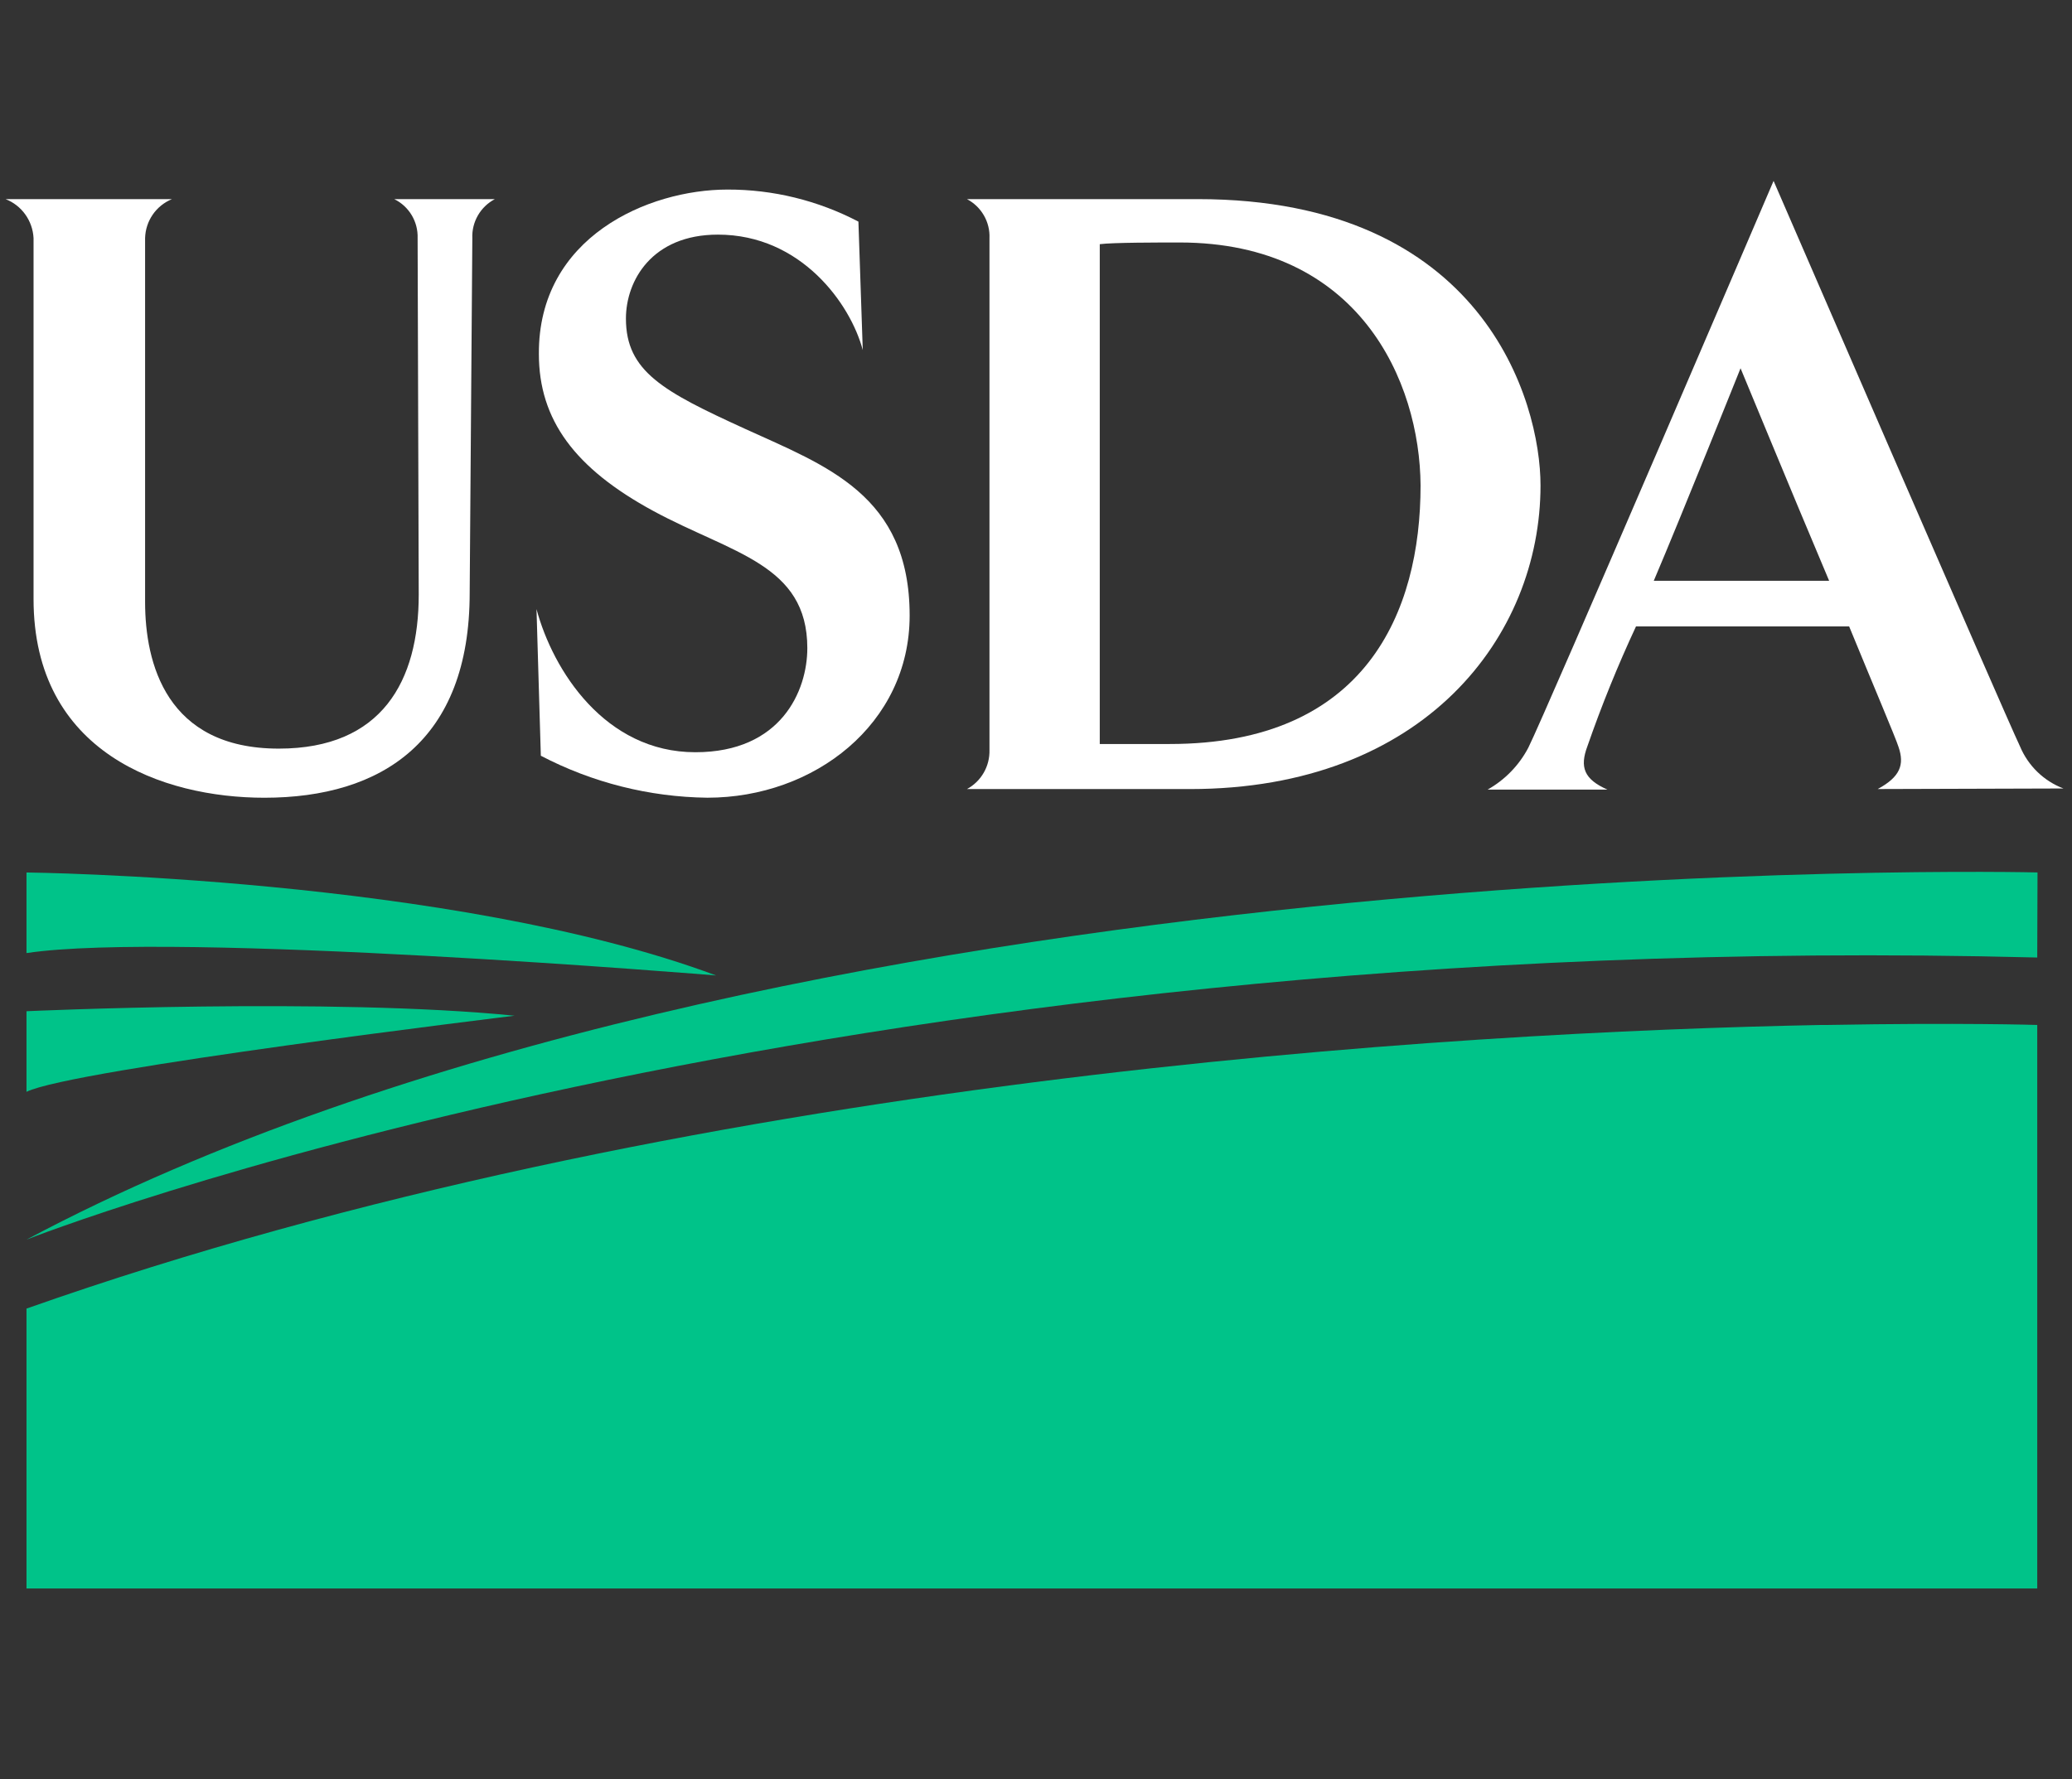 <svg width="156" height="134" viewBox="0 0 156 134" fill="none" xmlns="http://www.w3.org/2000/svg">
<rect x="0" y="0" width="156" height="134" fill="#333333" stroke="none"/>
<path d="M35.562 17.935L35.362 44.659C35.362 55.776 28.765 60.076 19.903 60.076C12.263 60.076 2.526 56.683 2.526 45.112V17.935C2.462 16.628 1.64 15.469 0.418 14.995H12.948C11.746 15.49 10.956 16.639 10.924 17.935V45.333C10.924 49.907 12.494 56.377 20.988 56.377C28.765 56.377 31.526 51.277 31.526 44.785L31.442 17.935C31.484 16.691 30.799 15.543 29.682 14.995H37.259C36.173 15.564 35.509 16.712 35.562 17.935Z" fill="white"/>
<path d="M53.259 60.074C48.886 60.021 44.587 58.936 40.719 56.913L40.393 45.869C41.636 50.505 45.556 56.649 52.353 56.649C58.823 56.649 60.783 52.012 60.783 48.809C60.783 42.486 55.103 41.685 49.192 38.482C43.28 35.278 40.572 31.621 40.572 26.658C40.519 17.838 48.823 14.276 54.766 14.276C58.202 14.265 61.584 15.098 64.63 16.689L64.957 26.363C64.04 22.896 60.32 17.669 54.05 17.669C49.086 17.669 47.126 21.136 47.126 23.992C47.126 27.975 49.94 29.482 56.073 32.285C62.206 35.088 68.487 37.27 68.487 46.353C68.487 54.52 61.3 60.074 53.259 60.074Z" fill="white"/>
<path d="M89.588 59.423H72.801C73.876 58.843 74.529 57.705 74.497 56.483V17.935C74.55 16.712 73.886 15.564 72.801 14.995H90.178C111.675 14.995 115.985 30.222 115.985 36.555C115.985 47.926 107.228 59.423 89.588 59.423ZM88.808 18.261C87.238 18.261 83.781 18.261 82.801 18.388V56.029H88.07C102.823 56.029 106.954 46.103 106.954 36.555C106.902 28.715 102.328 18.261 88.808 18.261Z" fill="white"/>
<path d="M141.372 59.421C143.069 58.504 143.395 57.587 142.942 56.26C142.742 55.606 141.046 51.623 139.222 47.176H123.173C121.803 50.116 120.581 53.13 119.516 56.196C118.926 57.767 119.253 58.683 121.023 59.463H112.003C113.31 58.725 114.374 57.63 115.069 56.302C116.355 53.741 133.532 13.623 133.532 13.623C133.532 13.623 150.909 53.741 152.089 56.217C152.7 57.672 153.881 58.82 155.356 59.379L141.372 59.421ZM131.045 27.733C131.045 27.733 126.598 38.84 124.511 43.74H137.716C134.649 36.49 131.056 27.733 131.045 27.733Z" fill="white"/>
<path d="M153.404 65.702C153.404 65.702 58.32 63.341 1.995 93.353C1.995 93.353 61.671 69.748 153.383 72.109L153.404 65.702Z" fill="#00C389"/>
<path d="M1.995 65.705C1.995 65.705 34.02 66.042 53.916 73.46C53.916 73.46 13.123 70.088 1.995 71.775V65.705Z" fill="#00C389"/>
<path d="M1.995 76.153C1.995 76.153 24.926 75.1 38.741 76.491C38.741 76.491 5.367 80.537 1.995 82.223V76.153Z" fill="#00C389"/>
<path d="M137.65 77.187H137.165C109.482 77.724 51.523 81.064 1.995 98.547V119.623H153.383V77.187C153.383 77.187 147.545 77.007 137.65 77.187Z" fill="#00C389"/>
</svg>
